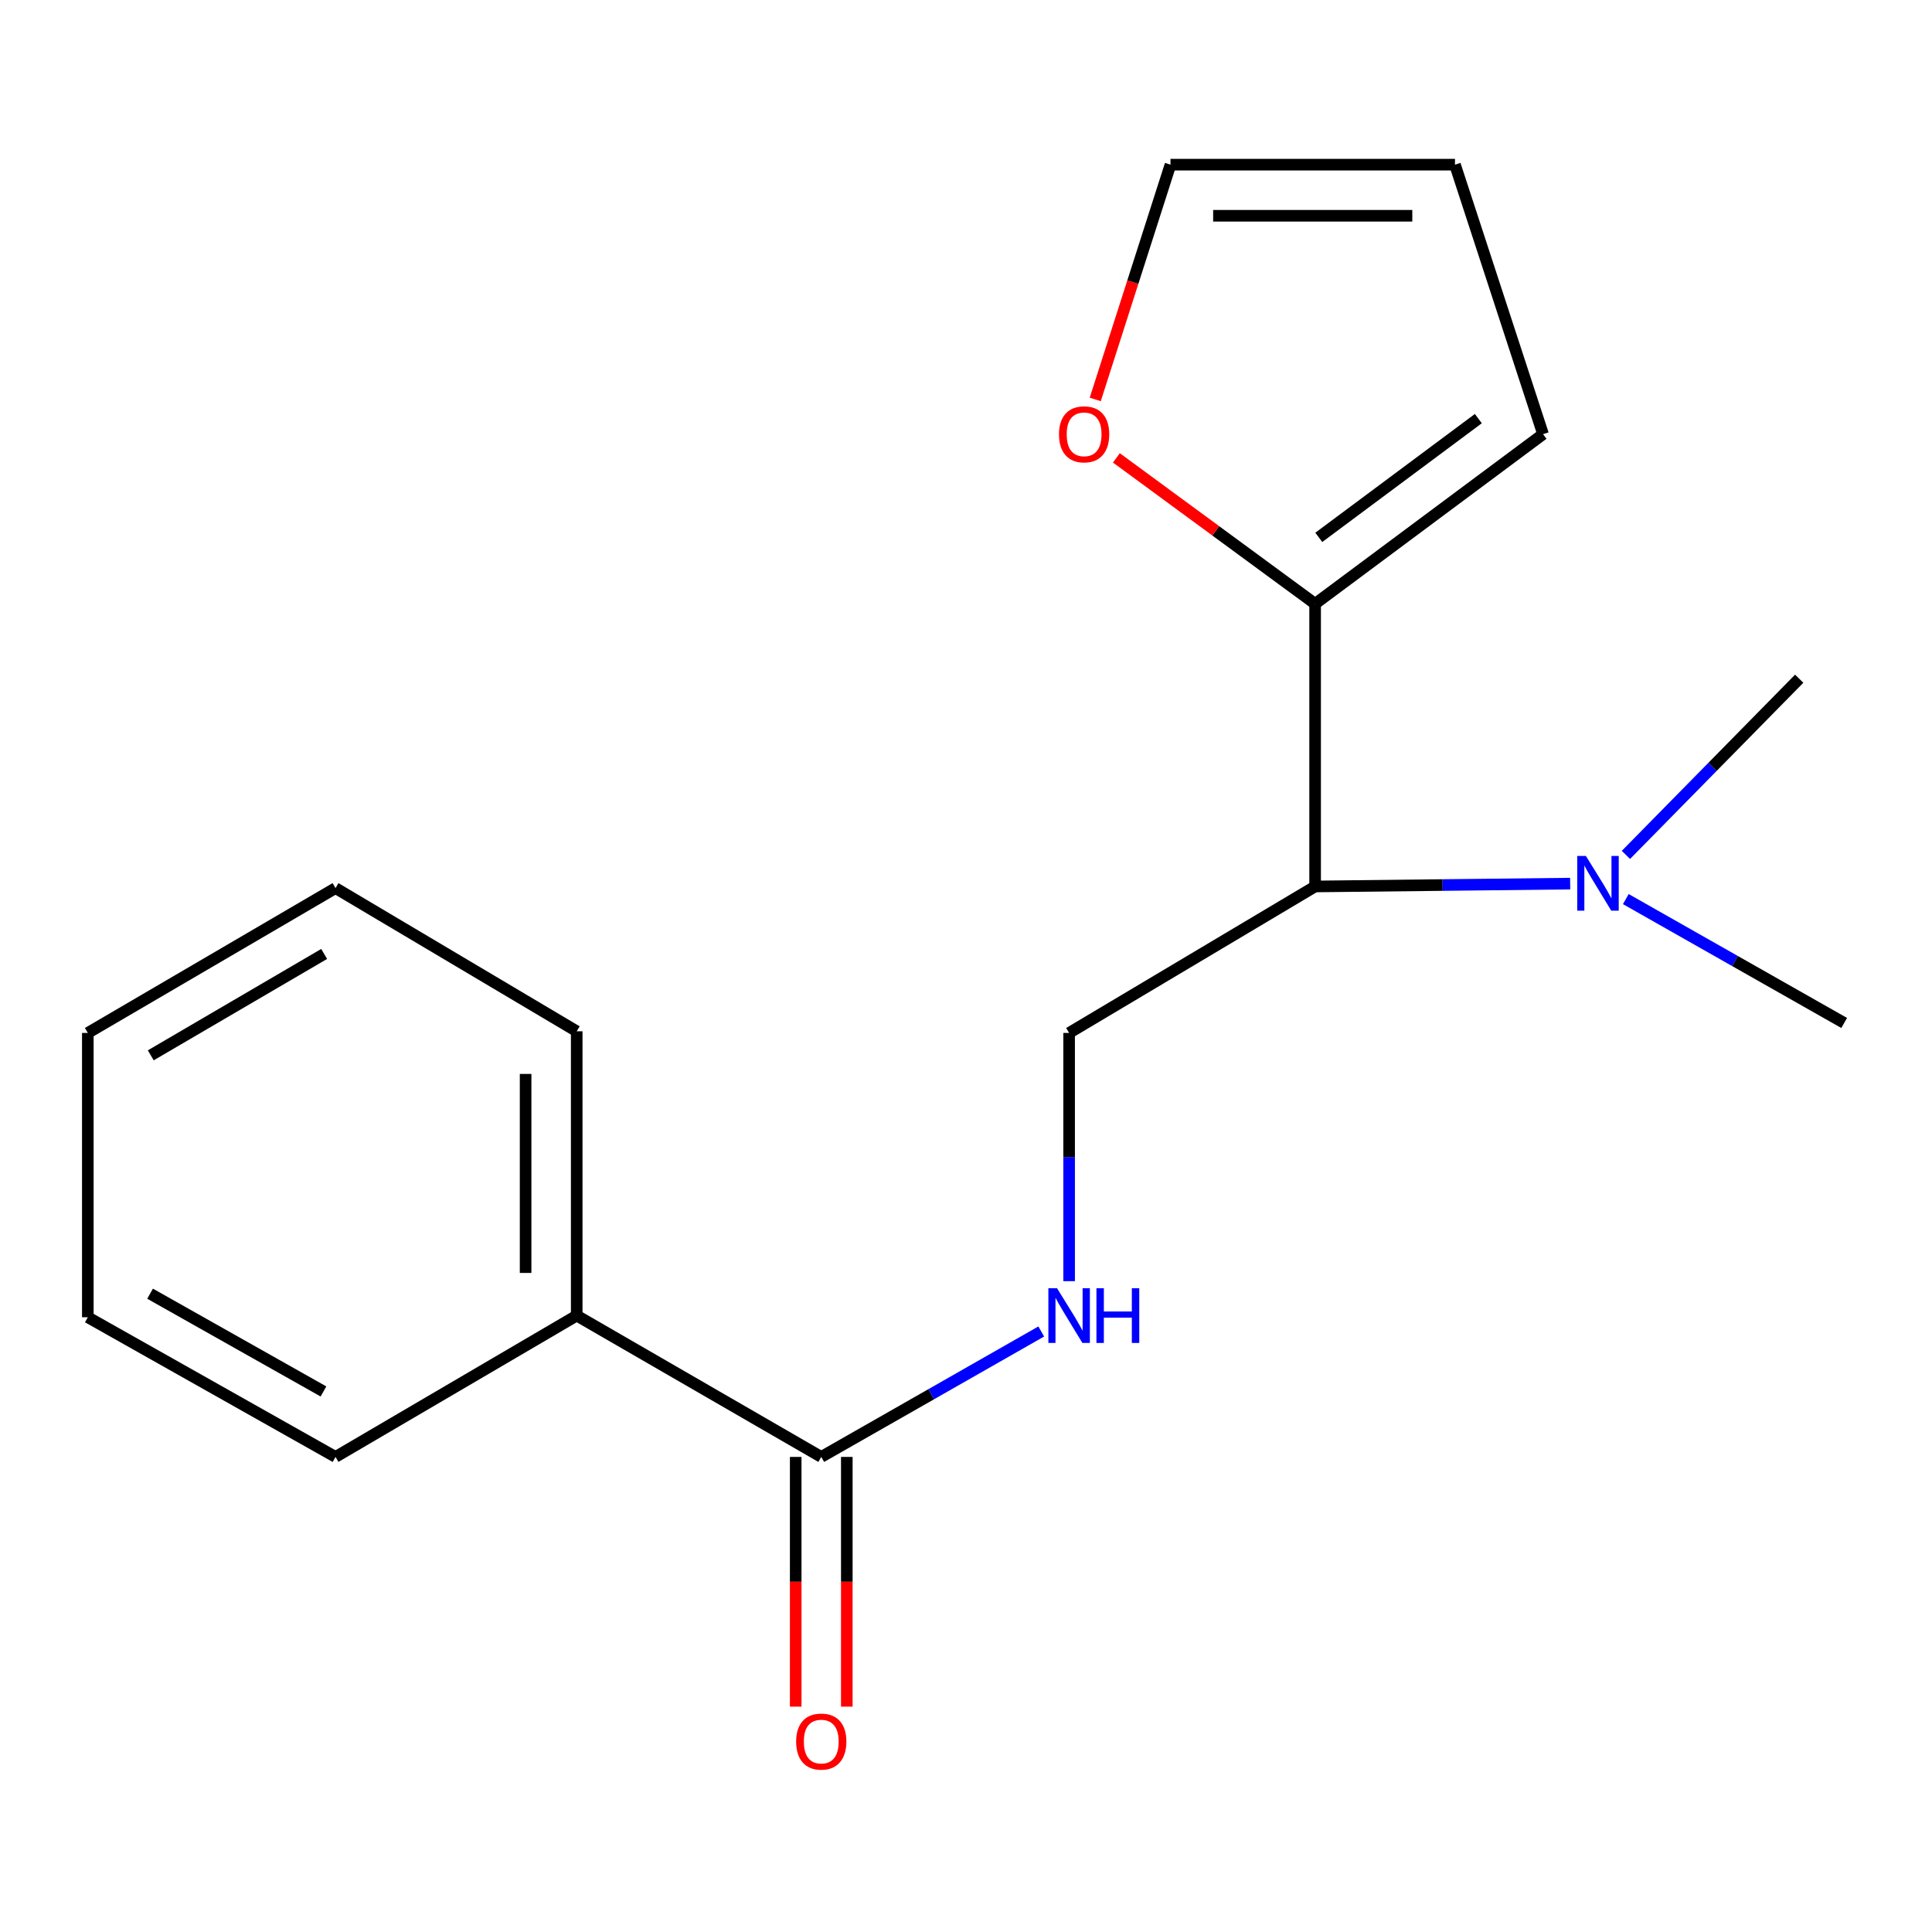 <?xml version='1.0' encoding='iso-8859-1'?>
<svg version='1.1' baseProfile='full'
              xmlns='http://www.w3.org/2000/svg'
                      xmlns:rdkit='http://www.rdkit.org/xml'
                      xmlns:xlink='http://www.w3.org/1999/xlink'
                  xml:space='preserve'
width='1000px' height='1000px' viewBox='0 0 1000 1000'>
<!-- END OF HEADER -->
<rect style='opacity:1.0;fill:#FFFFFF;stroke:none' width='1000' height='1000' x='0' y='0'> </rect>
<path class='bond-0' d='M 680.701,458.829 L 680.701,312.531' style='fill:none;fill-rule:evenodd;stroke:#000000;stroke-width:6px;stroke-linecap:butt;stroke-linejoin:miter;stroke-opacity:1' />
<path class='bond-3' d='M 680.701,458.829 L 553.376,534.645' style='fill:none;fill-rule:evenodd;stroke:#000000;stroke-width:6px;stroke-linecap:butt;stroke-linejoin:miter;stroke-opacity:1' />
<path class='bond-5' d='M 680.701,458.829 L 746.709,458.094' style='fill:none;fill-rule:evenodd;stroke:#000000;stroke-width:6px;stroke-linecap:butt;stroke-linejoin:miter;stroke-opacity:1' />
<path class='bond-5' d='M 746.709,458.094 L 812.716,457.358' style='fill:none;fill-rule:evenodd;stroke:#0000FF;stroke-width:6px;stroke-linecap:butt;stroke-linejoin:miter;stroke-opacity:1' />
<path class='bond-4' d='M 680.701,312.531 L 629.273,274.762' style='fill:none;fill-rule:evenodd;stroke:#000000;stroke-width:6px;stroke-linecap:butt;stroke-linejoin:miter;stroke-opacity:1' />
<path class='bond-4' d='M 629.273,274.762 L 577.844,236.993' style='fill:none;fill-rule:evenodd;stroke:#FF0000;stroke-width:6px;stroke-linecap:butt;stroke-linejoin:miter;stroke-opacity:1' />
<path class='bond-6' d='M 680.701,312.531 L 798.68,224.723' style='fill:none;fill-rule:evenodd;stroke:#000000;stroke-width:6px;stroke-linecap:butt;stroke-linejoin:miter;stroke-opacity:1' />
<path class='bond-6' d='M 682.604,278.139 L 765.19,216.673' style='fill:none;fill-rule:evenodd;stroke:#000000;stroke-width:6px;stroke-linecap:butt;stroke-linejoin:miter;stroke-opacity:1' />
<path class='bond-1' d='M 425.08,754.1 L 482.012,721.636' style='fill:none;fill-rule:evenodd;stroke:#000000;stroke-width:6px;stroke-linecap:butt;stroke-linejoin:miter;stroke-opacity:1' />
<path class='bond-1' d='M 482.012,721.636 L 538.943,689.173' style='fill:none;fill-rule:evenodd;stroke:#0000FF;stroke-width:6px;stroke-linecap:butt;stroke-linejoin:miter;stroke-opacity:1' />
<path class='bond-7' d='M 411.854,754.1 L 411.854,818.726' style='fill:none;fill-rule:evenodd;stroke:#000000;stroke-width:6px;stroke-linecap:butt;stroke-linejoin:miter;stroke-opacity:1' />
<path class='bond-7' d='M 411.854,818.726 L 411.854,883.352' style='fill:none;fill-rule:evenodd;stroke:#FF0000;stroke-width:6px;stroke-linecap:butt;stroke-linejoin:miter;stroke-opacity:1' />
<path class='bond-7' d='M 438.306,754.1 L 438.306,818.726' style='fill:none;fill-rule:evenodd;stroke:#000000;stroke-width:6px;stroke-linecap:butt;stroke-linejoin:miter;stroke-opacity:1' />
<path class='bond-7' d='M 438.306,818.726 L 438.306,883.352' style='fill:none;fill-rule:evenodd;stroke:#FF0000;stroke-width:6px;stroke-linecap:butt;stroke-linejoin:miter;stroke-opacity:1' />
<path class='bond-9' d='M 425.08,754.1 L 298.504,680.943' style='fill:none;fill-rule:evenodd;stroke:#000000;stroke-width:6px;stroke-linecap:butt;stroke-linejoin:miter;stroke-opacity:1' />
<path class='bond-2' d='M 553.376,663.126 L 553.376,598.886' style='fill:none;fill-rule:evenodd;stroke:#0000FF;stroke-width:6px;stroke-linecap:butt;stroke-linejoin:miter;stroke-opacity:1' />
<path class='bond-2' d='M 553.376,598.886 L 553.376,534.645' style='fill:none;fill-rule:evenodd;stroke:#000000;stroke-width:6px;stroke-linecap:butt;stroke-linejoin:miter;stroke-opacity:1' />
<path class='bond-8' d='M 566.898,206.741 L 586.369,145.985' style='fill:none;fill-rule:evenodd;stroke:#FF0000;stroke-width:6px;stroke-linecap:butt;stroke-linejoin:miter;stroke-opacity:1' />
<path class='bond-8' d='M 586.369,145.985 L 605.84,85.229' style='fill:none;fill-rule:evenodd;stroke:#000000;stroke-width:6px;stroke-linecap:butt;stroke-linejoin:miter;stroke-opacity:1' />
<path class='bond-11' d='M 841.52,465.368 L 898.033,497.428' style='fill:none;fill-rule:evenodd;stroke:#0000FF;stroke-width:6px;stroke-linecap:butt;stroke-linejoin:miter;stroke-opacity:1' />
<path class='bond-11' d='M 898.033,497.428 L 954.545,529.487' style='fill:none;fill-rule:evenodd;stroke:#000000;stroke-width:6px;stroke-linecap:butt;stroke-linejoin:miter;stroke-opacity:1' />
<path class='bond-12' d='M 841.57,442.502 L 886.419,396.9' style='fill:none;fill-rule:evenodd;stroke:#0000FF;stroke-width:6px;stroke-linecap:butt;stroke-linejoin:miter;stroke-opacity:1' />
<path class='bond-12' d='M 886.419,396.9 L 931.267,351.299' style='fill:none;fill-rule:evenodd;stroke:#000000;stroke-width:6px;stroke-linecap:butt;stroke-linejoin:miter;stroke-opacity:1' />
<path class='bond-10' d='M 798.68,224.723 L 753.093,85.229' style='fill:none;fill-rule:evenodd;stroke:#000000;stroke-width:6px;stroke-linecap:butt;stroke-linejoin:miter;stroke-opacity:1' />
<path class='bond-18' d='M 605.84,85.229 L 753.093,85.229' style='fill:none;fill-rule:evenodd;stroke:#000000;stroke-width:6px;stroke-linecap:butt;stroke-linejoin:miter;stroke-opacity:1' />
<path class='bond-18' d='M 627.928,111.681 L 731.005,111.681' style='fill:none;fill-rule:evenodd;stroke:#000000;stroke-width:6px;stroke-linecap:butt;stroke-linejoin:miter;stroke-opacity:1' />
<path class='bond-13' d='M 298.504,680.943 L 298.504,533.793' style='fill:none;fill-rule:evenodd;stroke:#000000;stroke-width:6px;stroke-linecap:butt;stroke-linejoin:miter;stroke-opacity:1' />
<path class='bond-13' d='M 272.051,658.871 L 272.051,555.865' style='fill:none;fill-rule:evenodd;stroke:#000000;stroke-width:6px;stroke-linecap:butt;stroke-linejoin:miter;stroke-opacity:1' />
<path class='bond-14' d='M 298.504,680.943 L 173.662,754.1' style='fill:none;fill-rule:evenodd;stroke:#000000;stroke-width:6px;stroke-linecap:butt;stroke-linejoin:miter;stroke-opacity:1' />
<path class='bond-16' d='M 298.504,533.793 L 173.662,459.681' style='fill:none;fill-rule:evenodd;stroke:#000000;stroke-width:6px;stroke-linecap:butt;stroke-linejoin:miter;stroke-opacity:1' />
<path class='bond-15' d='M 173.662,754.1 L 45.455,681.81' style='fill:none;fill-rule:evenodd;stroke:#000000;stroke-width:6px;stroke-linecap:butt;stroke-linejoin:miter;stroke-opacity:1' />
<path class='bond-15' d='M 167.423,720.214 L 77.678,669.612' style='fill:none;fill-rule:evenodd;stroke:#000000;stroke-width:6px;stroke-linecap:butt;stroke-linejoin:miter;stroke-opacity:1' />
<path class='bond-17' d='M 45.455,681.81 L 45.455,534.645' style='fill:none;fill-rule:evenodd;stroke:#000000;stroke-width:6px;stroke-linecap:butt;stroke-linejoin:miter;stroke-opacity:1' />
<path class='bond-19' d='M 173.662,459.681 L 45.455,534.645' style='fill:none;fill-rule:evenodd;stroke:#000000;stroke-width:6px;stroke-linecap:butt;stroke-linejoin:miter;stroke-opacity:1' />
<path class='bond-19' d='M 167.783,493.761 L 78.038,546.236' style='fill:none;fill-rule:evenodd;stroke:#000000;stroke-width:6px;stroke-linecap:butt;stroke-linejoin:miter;stroke-opacity:1' />
<path  class='atom-3' d='M 547.116 666.783
L 556.396 681.783
Q 557.316 683.263, 558.796 685.943
Q 560.276 688.623, 560.356 688.783
L 560.356 666.783
L 564.116 666.783
L 564.116 695.103
L 560.236 695.103
L 550.276 678.703
Q 549.116 676.783, 547.876 674.583
Q 546.676 672.383, 546.316 671.703
L 546.316 695.103
L 542.636 695.103
L 542.636 666.783
L 547.116 666.783
' fill='#0000FF'/>
<path  class='atom-3' d='M 567.516 666.783
L 571.356 666.783
L 571.356 678.823
L 585.836 678.823
L 585.836 666.783
L 589.676 666.783
L 589.676 695.103
L 585.836 695.103
L 585.836 682.023
L 571.356 682.023
L 571.356 695.103
L 567.516 695.103
L 567.516 666.783
' fill='#0000FF'/>
<path  class='atom-5' d='M 548.135 224.803
Q 548.135 218.003, 551.495 214.203
Q 554.855 210.403, 561.135 210.403
Q 567.415 210.403, 570.775 214.203
Q 574.135 218.003, 574.135 224.803
Q 574.135 231.683, 570.735 235.603
Q 567.335 239.483, 561.135 239.483
Q 554.895 239.483, 551.495 235.603
Q 548.135 231.723, 548.135 224.803
M 561.135 236.283
Q 565.455 236.283, 567.775 233.403
Q 570.135 230.483, 570.135 224.803
Q 570.135 219.243, 567.775 216.443
Q 565.455 213.603, 561.135 213.603
Q 556.815 213.603, 554.455 216.403
Q 552.135 219.203, 552.135 224.803
Q 552.135 230.523, 554.455 233.403
Q 556.815 236.283, 561.135 236.283
' fill='#FF0000'/>
<path  class='atom-6' d='M 820.857 443.038
L 830.137 458.038
Q 831.057 459.518, 832.537 462.198
Q 834.017 464.878, 834.097 465.038
L 834.097 443.038
L 837.857 443.038
L 837.857 471.358
L 833.977 471.358
L 824.017 454.958
Q 822.857 453.038, 821.617 450.838
Q 820.417 448.638, 820.057 447.958
L 820.057 471.358
L 816.377 471.358
L 816.377 443.038
L 820.857 443.038
' fill='#0000FF'/>
<path  class='atom-8' d='M 412.08 901.433
Q 412.08 894.633, 415.44 890.833
Q 418.8 887.033, 425.08 887.033
Q 431.36 887.033, 434.72 890.833
Q 438.08 894.633, 438.08 901.433
Q 438.08 908.313, 434.68 912.233
Q 431.28 916.113, 425.08 916.113
Q 418.84 916.113, 415.44 912.233
Q 412.08 908.353, 412.08 901.433
M 425.08 912.913
Q 429.4 912.913, 431.72 910.033
Q 434.08 907.113, 434.08 901.433
Q 434.08 895.873, 431.72 893.073
Q 429.4 890.233, 425.08 890.233
Q 420.76 890.233, 418.4 893.033
Q 416.08 895.833, 416.08 901.433
Q 416.08 907.153, 418.4 910.033
Q 420.76 912.913, 425.08 912.913
' fill='#FF0000'/>
</svg>
